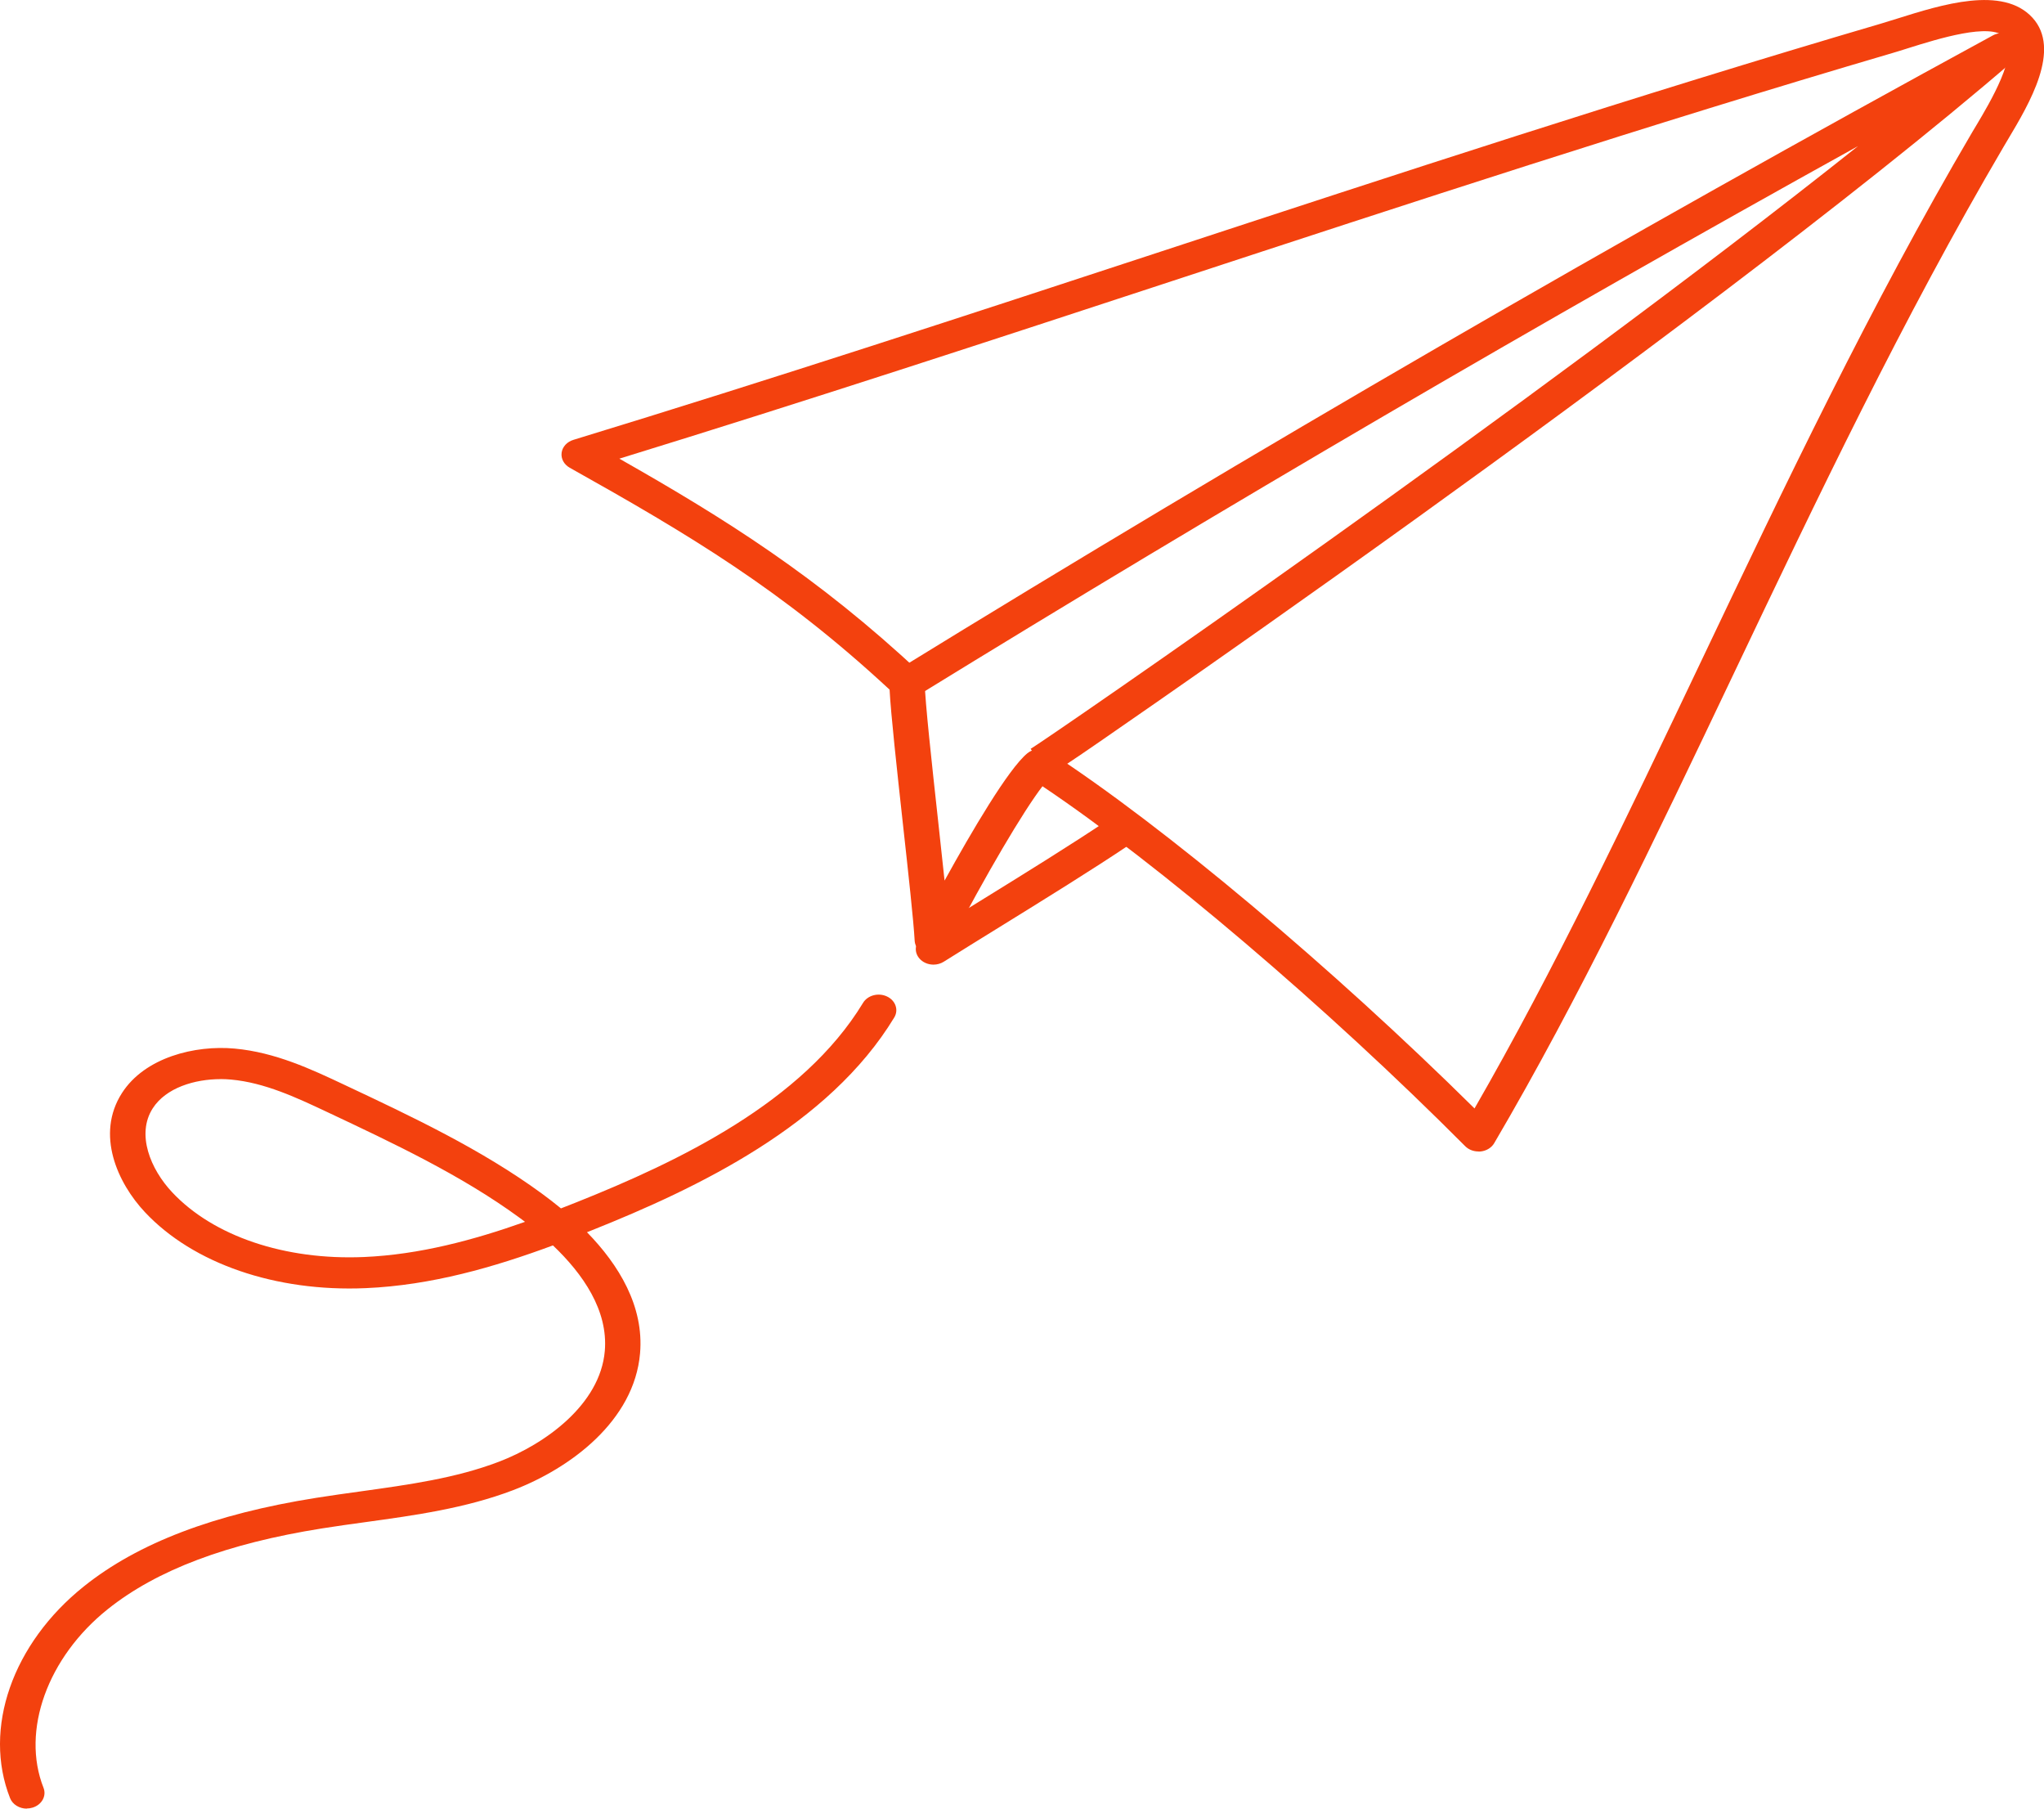 <svg width="182" height="161" viewBox="0 0 182 161" fill="none" xmlns="http://www.w3.org/2000/svg">
<g clip-path="url(#clip0_2821_90589)">
<path d="M131.643 102.502C131.189 102.502 130.76 102.332 130.46 102.029C118.113 89.633 103.199 76.948 92.824 69.991C91.109 72.22 87.846 77.754 84.445 84.251C84.144 84.832 83.424 85.153 82.715 85.032C82.005 84.91 81.478 84.377 81.443 83.74C81.345 81.97 80.881 77.746 80.388 73.274C79.861 68.473 79.319 63.525 79.21 61.391C69.634 52.508 61.344 47.586 50.727 41.635C50.219 41.349 49.938 40.833 50.007 40.304C50.076 39.775 50.486 39.328 51.057 39.155C68.811 33.733 86.397 27.961 103.411 22.379C124.235 15.544 145.764 8.479 167.495 2.099C167.923 1.973 168.397 1.821 168.904 1.665C172.887 0.412 178.338 -1.306 180.975 1.578C183.562 4.406 180.699 9.212 178.801 12.395L178.412 13.05C169.412 28.381 161.767 44.433 154.379 59.955C147.297 74.831 140.608 88.883 133.047 101.76C132.811 102.168 132.357 102.445 131.84 102.502C131.776 102.51 131.712 102.51 131.648 102.51L131.643 102.502ZM92.548 66.691C92.878 66.691 93.203 66.782 93.484 66.959C103.632 73.552 118.626 86.142 131.293 98.672C138.37 86.385 144.738 73.005 151.466 58.875C158.879 43.301 166.548 27.197 175.607 11.771L176.007 11.103C177.145 9.194 179.807 4.727 178.515 3.313C177.283 1.973 172.522 3.469 169.959 4.272C169.427 4.441 168.934 4.597 168.485 4.727C146.809 11.094 125.304 18.15 104.505 24.973C88.457 30.238 71.891 35.676 55.148 40.829C64.582 46.185 72.798 51.337 81.911 59.864C82.182 60.116 82.335 60.454 82.34 60.801C82.36 62.375 82.976 68.022 83.523 73.001C83.73 74.896 83.932 76.744 84.105 78.388C86.52 74.011 89.783 68.451 91.473 67.059C91.774 66.812 92.163 66.686 92.548 66.686V66.691Z" fill="#F3410E"/>
<path d="M92.617 69.241C92.533 69.241 92.459 69.232 92.37 69.219L92.587 67.844L91.769 66.66C93.139 65.858 136.458 36.071 165.439 13.007C137.114 28.698 108.995 45.127 81.665 61.946C80.955 62.384 79.969 62.232 79.472 61.603C78.974 60.974 79.146 60.111 79.861 59.673C111.627 40.126 144.457 21.108 177.446 3.153C178.131 2.78 179.018 2.923 179.516 3.478C180.014 4.033 179.95 4.827 179.378 5.321C164.976 17.751 142.52 34.345 126.221 46.072C115.964 53.454 107.393 59.448 103.199 62.362C94.258 68.573 93.302 69.241 92.617 69.241Z" fill="#F3410E"/>
<path d="M83.119 85.87C82.626 85.87 82.143 85.666 81.837 85.288C81.33 84.664 81.497 83.801 82.202 83.354C83.705 82.409 85.411 81.355 87.185 80.257C91.074 77.855 95.485 75.127 98.694 72.967C99.384 72.503 100.375 72.616 100.902 73.227C101.429 73.834 101.301 74.706 100.606 75.17C97.348 77.365 92.912 80.106 88.999 82.526C87.23 83.619 85.534 84.668 84.036 85.609C83.76 85.783 83.439 85.87 83.119 85.87Z" fill="#F3410E"/>
<path d="M2.386 161.001C1.735 161.001 1.124 160.641 0.897 160.068C-1.543 153.879 1.104 146.298 7.482 141.206C12.307 137.351 19.065 134.779 28.129 133.339C29.435 133.131 30.746 132.949 32.062 132.767C36.443 132.159 40.579 131.587 44.423 130.121C48.514 128.56 53.443 125.042 53.852 120.263C54.162 116.659 51.915 113.41 49.234 110.864C43.994 112.803 38.415 114.416 32.565 114.668C24.54 115.015 17.192 112.482 12.899 107.898C10.479 105.317 8.492 100.993 10.858 97.302C12.899 94.119 17.374 93.017 20.898 93.343C24.511 93.672 27.749 95.195 30.603 96.539C36.621 99.371 42.841 102.294 48.248 106.25C48.805 106.658 49.377 107.1 49.948 107.568C50.416 107.386 50.88 107.204 51.338 107.022C60.392 103.409 71.477 98.122 76.845 89.275C77.254 88.598 78.21 88.342 78.974 88.702C79.743 89.062 80.034 89.903 79.624 90.576C73.813 100.161 62.152 105.747 52.639 109.542C52.516 109.589 52.393 109.641 52.265 109.689C55.099 112.595 57.351 116.273 56.992 120.467C56.474 126.473 50.806 130.702 45.67 132.658C41.461 134.263 36.931 134.892 32.55 135.495C31.258 135.672 29.967 135.85 28.686 136.054C20.218 137.399 13.973 139.749 9.596 143.245C4.224 147.534 1.873 154.07 3.874 159.145C4.16 159.869 3.726 160.658 2.903 160.91C2.731 160.962 2.558 160.988 2.386 160.988V161.001ZM19.646 96.062C17.34 96.062 14.777 96.825 13.598 98.664C12.12 100.972 13.401 104.081 15.329 106.133C18.991 110.04 25.363 112.2 32.412 111.897C37.345 111.684 42.161 110.392 46.749 108.765C46.577 108.635 46.409 108.509 46.237 108.384C41.072 104.61 34.994 101.752 29.119 98.985C26.389 97.701 23.57 96.374 20.573 96.101C20.272 96.075 19.966 96.058 19.651 96.058L19.646 96.062Z" fill="#F3410E"/>
</g>
<defs>
<clipPath id="clip0_2821_90589">
<rect width="182" height="161" fill="white"/>
</clipPath>
</defs>
</svg>
